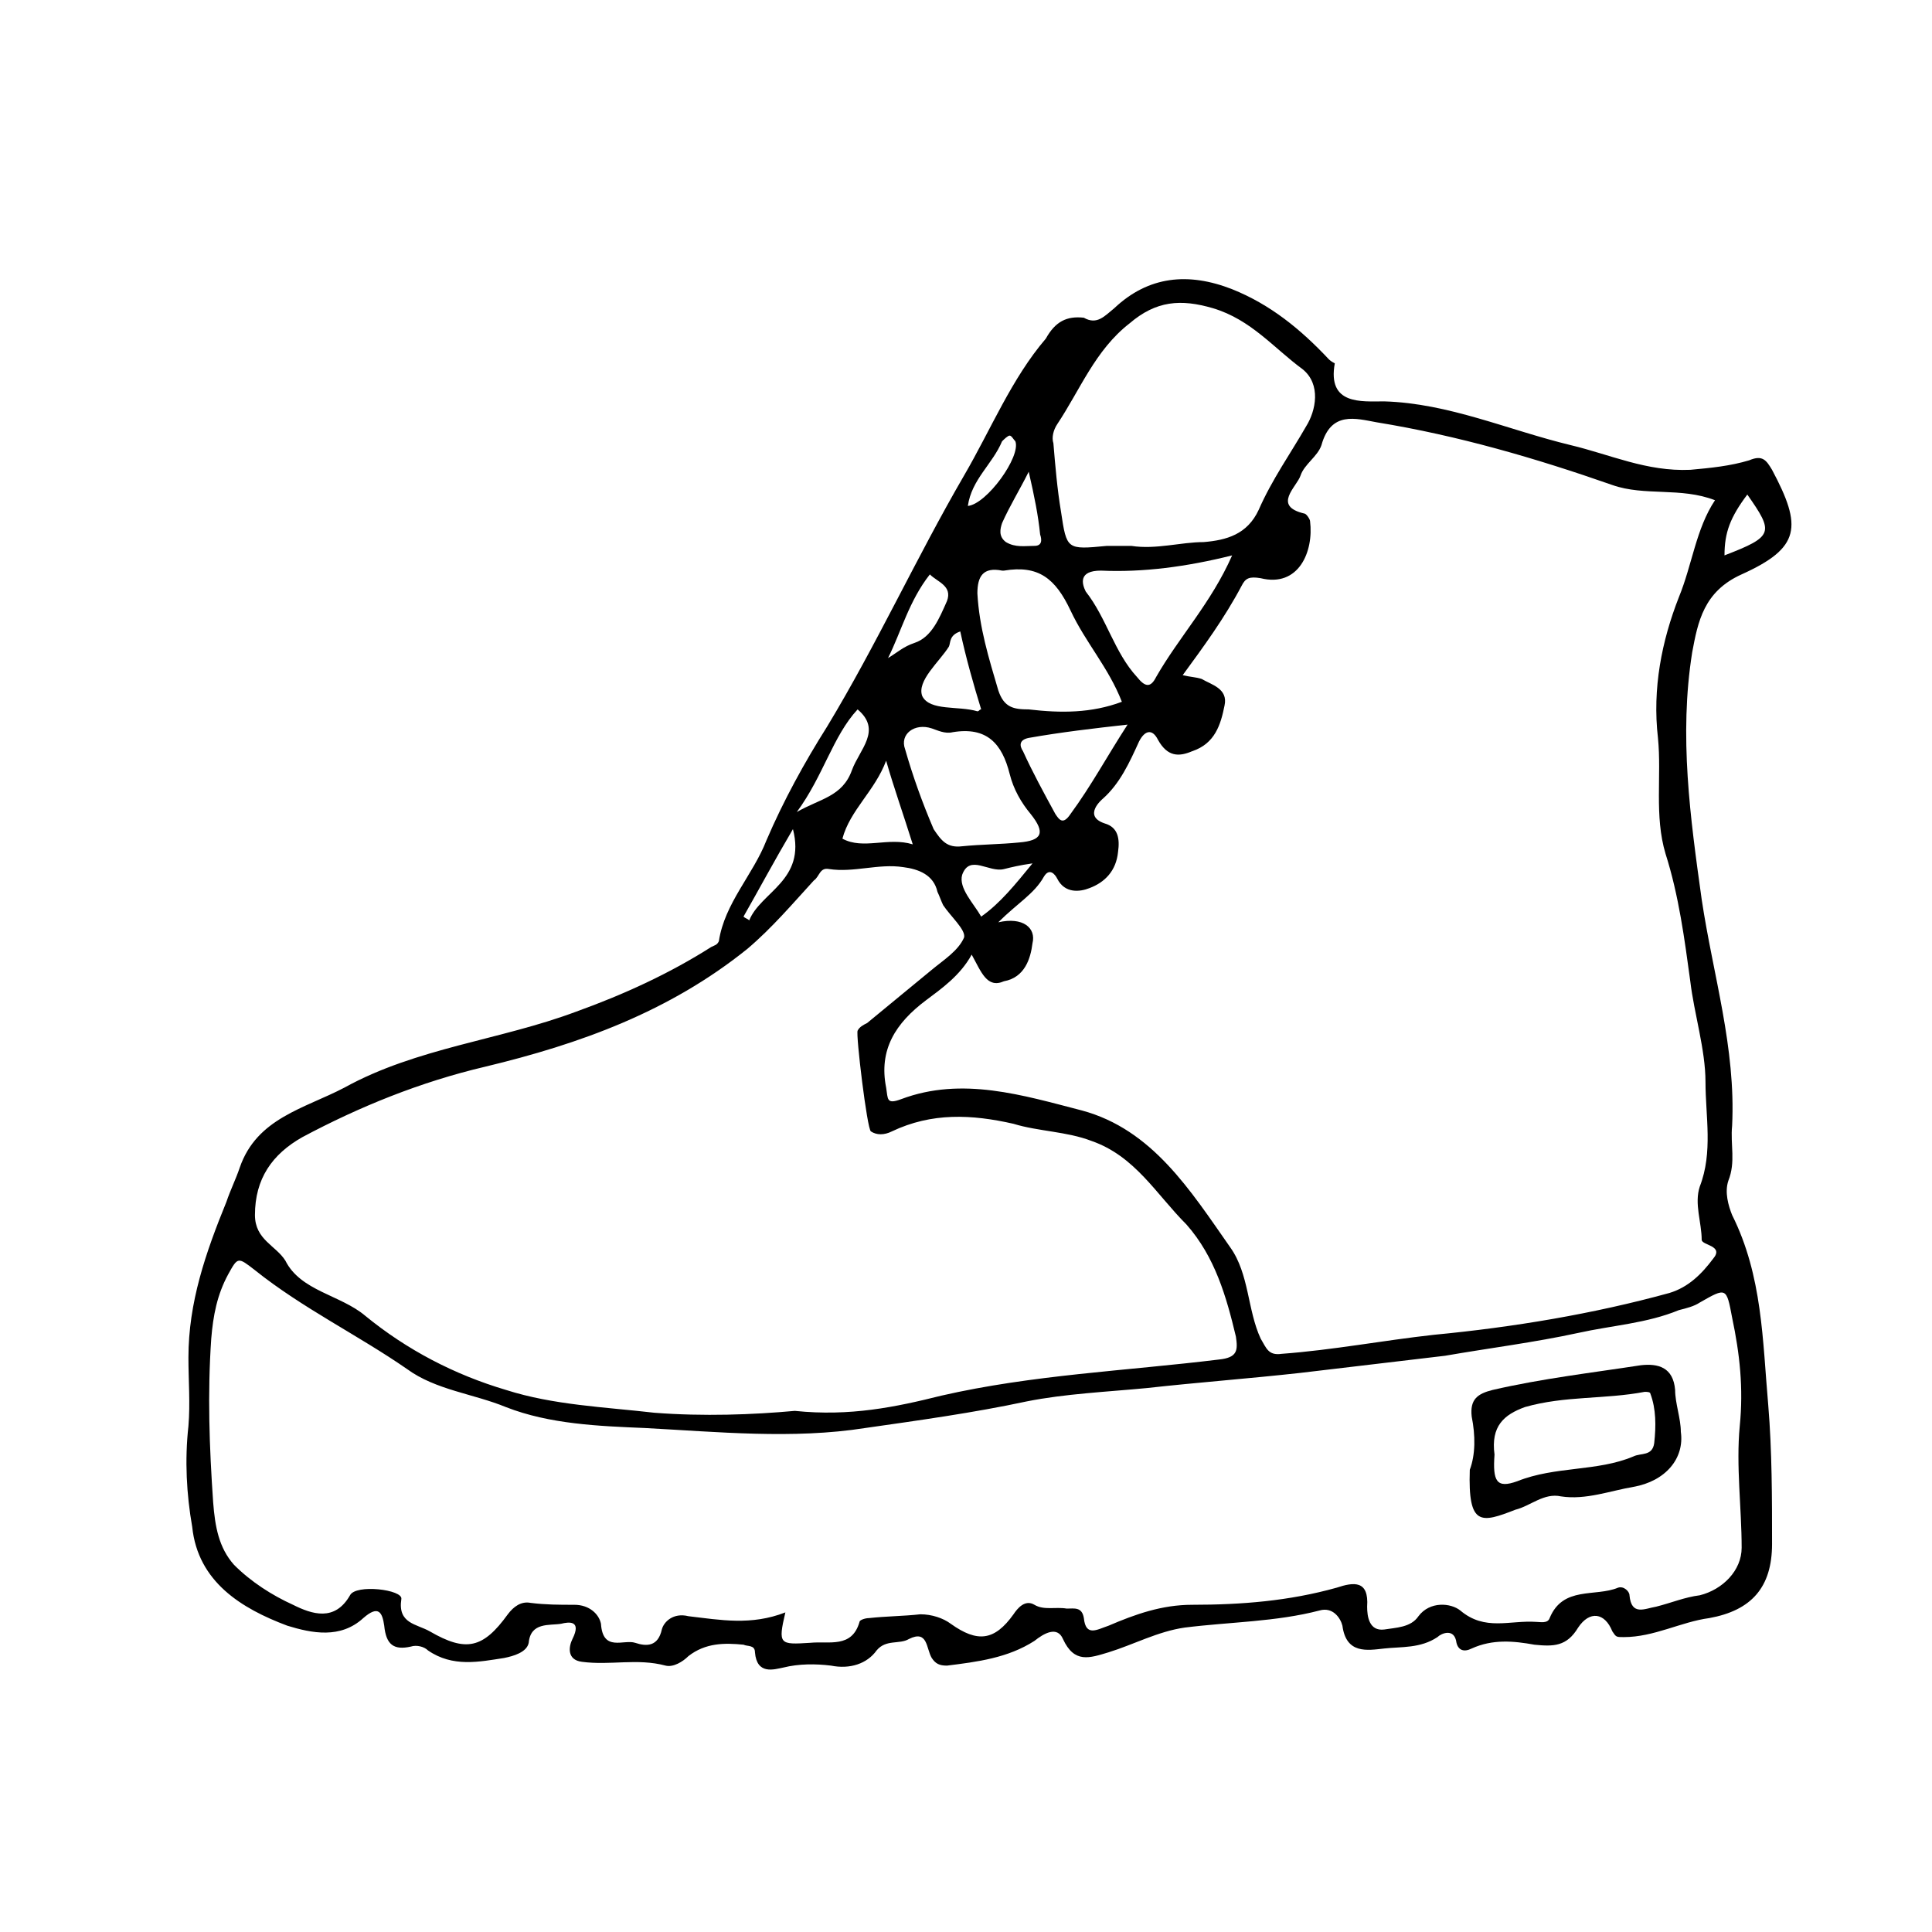 <?xml version="1.0" encoding="UTF-8"?>
<!-- Uploaded to: ICON Repo, www.svgrepo.com, Generator: ICON Repo Mixer Tools -->
<svg fill="#000000" width="800px" height="800px" version="1.1" viewBox="144 144 512 512" xmlns="http://www.w3.org/2000/svg">
 <g>
  <path d="m431.23 228.2c3.527 2.016 5.543-0.504 8.062-2.519 9.07-8.566 19.648-9.574 31.234-5.039 10.078 4.031 18.137 10.578 25.695 18.641 0.504 0.504 1.512 1.008 1.512 1.008-2.016 11.082 7.055 10.078 13.098 10.078 17.129 0.504 32.746 7.559 49.375 11.586 10.578 2.519 20.152 7.055 31.738 6.551 5.543-0.504 10.578-1.008 15.617-2.519 3.527-1.512 4.535 0 6.047 2.519 8.062 15.113 7.559 20.656-8.062 27.711-10.078 4.535-11.586 12.594-13.098 20.656-3.527 22.168-0.504 43.832 2.519 65.496 3.023 20.152 9.07 39.297 8.062 59.953-0.504 5.039 1.008 9.574-1.008 14.609-1.008 3.023 0 6.551 1.008 9.07 8.062 16.121 8.062 33.25 9.574 50.383 1.008 12.09 1.008 24.688 1.008 36.777 0 11.586-5.543 17.633-16.625 19.648-7.559 1.008-14.609 5.039-22.672 5.039-2.016 0-2.016 0-3.023-1.512-2.016-5.039-6.047-5.543-9.07-1.008-3.023 5.039-6.551 5.039-11.586 4.535-5.543-1.008-11.082-1.512-16.625 1.008-2.016 1.008-3.527 0.504-4.031-1.512-0.504-4.031-4.031-2.519-5.039-1.512-4.535 3.023-9.574 2.519-14.105 3.023-4.535 0.504-10.078 1.512-11.082-6.047-0.504-2.016-2.519-5.039-6.047-4.031-11.586 3.023-23.68 3.023-35.77 4.535-7.055 1.008-13.602 4.535-20.152 6.551-5.039 1.512-9.07 3.023-12.09-3.527-1.512-3.527-5.039-1.512-7.559 0.504-7.055 4.535-15.113 5.543-23.176 6.551-2.016 0-3.023-0.504-4.031-2.016-1.512-2.519-1.008-7.559-6.047-5.039-2.519 1.512-6.047 0-8.566 3.023-2.519 3.527-7.055 5.039-12.09 4.031-4.031-0.504-8.566-0.504-12.594 0.504-2.519 0.504-7.055 2.016-7.559-4.031 0-2.016-2.016-1.512-3.023-2.016-5.039-0.504-10.078-0.504-14.609 3.023-1.512 1.512-4.031 3.023-6.047 2.519-7.559-2.016-14.609 0-22.168-1.008-4.031-0.504-3.527-4.031-2.519-6.047 2.519-5.039-1.008-4.535-3.023-4.031-3.023 0.504-8.062-0.504-8.566 5.039-0.504 2.519-4.031 3.527-6.551 4.031-6.551 1.008-13.602 2.519-20.152-2.016-1.008-1.008-3.023-1.512-4.535-1.008-4.535 1.008-6.551-0.504-7.055-5.543-0.504-3.527-1.512-5.543-5.543-2.016-6.047 5.543-13.602 4.031-20.152 2.016-12.09-4.535-23.68-11.586-25.191-26.199-1.504-8.566-2.008-17.637-1-26.703 0.504-6.047 0-12.09 0-18.137 0-14.609 4.535-27.711 10.078-41.312 1.008-3.023 2.519-6.047 3.527-9.07 4.535-13.098 17.129-15.617 27.711-21.16 19.145-10.578 41.312-12.594 61.465-20.152 12.594-4.535 24.688-10.078 35.77-17.129 1.008-0.504 1.512-0.504 2.016-1.512 1.512-10.078 9.07-17.633 12.594-26.703 4.535-10.578 10.078-20.656 16.121-30.23 13.098-21.664 23.68-44.84 36.273-66.504 7.055-12.09 12.594-25.695 21.664-36.273 2.516-4.531 5.539-6.043 10.074-5.539zm-29.723 168.78c-3.023 5.543-8.062 9.07-12.09 12.09-8.062 6.047-12.594 13.098-10.578 23.176 0.504 3.023 0 4.535 4.031 3.023 16.121-6.047 32.242-1.008 47.863 3.023 18.641 5.039 28.719 21.16 39.297 36.273 5.039 7.055 4.535 16.625 8.062 24.184 1.512 2.519 2.016 4.535 5.543 4.031 13.602-1.008 26.703-3.527 40.305-5.039 21.148-2.016 42.309-5.543 62.461-11.086 5.039-1.512 8.566-5.039 11.586-9.07 3.023-3.527-3.023-3.527-3.023-5.039 0-4.535-2.016-9.574-0.504-14.105 3.527-9.07 1.512-18.641 1.512-27.711 0-8.566-3.023-18.137-4.031-26.703-1.512-11.082-3.023-22.672-6.551-33.754-3.023-10.078-1.008-20.656-2.016-30.73-1.512-13.098 1.008-25.695 5.543-37.281 3.527-8.566 4.535-18.137 9.574-25.695-9.07-3.527-18.641-1.008-27.207-4.031-20.152-7.055-40.809-13.098-62.473-16.625-5.543-1.008-12.09-3.023-14.609 6.047-1.008 3.023-4.535 5.039-5.543 8.062-1.008 3.023-7.559 8.062 1.008 10.078 0.504 0 1.512 1.512 1.512 2.016 1.008 8.062-3.023 17.633-13.098 15.113-3.023-0.504-4.031 0-5.039 2.016-4.535 8.566-10.078 16.121-15.617 23.68 2.016 0.504 3.527 0.504 5.039 1.008 2.519 1.512 7.055 2.519 6.047 7.055-1.008 5.039-2.519 10.078-8.566 12.09-3.527 1.512-6.551 1.512-9.07-3.023-1.512-3.023-3.527-2.519-5.039 0.504-2.519 5.543-5.039 11.082-9.574 15.113 0 0-5.543 4.535 0.504 6.551 3.527 1.008 4.031 4.031 3.527 7.559-0.504 5.039-3.527 8.062-7.559 9.574-2.519 1.008-6.551 1.512-8.566-2.519-0.504-1.008-2.016-3.023-3.527-0.504-2.519 4.535-7.055 7.055-12.09 12.09 6.551-1.512 10.078 1.512 9.07 5.543-0.504 4.031-2.016 9.07-7.559 10.078-4.527 2.008-6.039-2.523-8.555-7.059zm-49.375 174.32c-2.016 8.566-1.512 8.566 6.551 8.062 5.039-0.504 11.082 1.512 13.098-5.543 0-0.504 1.512-1.008 2.519-1.008 4.535-0.504 9.07-0.504 13.602-1.008 3.023 0 6.047 1.008 8.062 2.519 7.055 5.039 11.586 4.535 16.625-2.519 1.008-1.512 3.023-4.031 5.543-2.519 2.519 1.512 5.543 0.504 8.566 1.008 2.016 0 4.031-0.504 4.535 2.519 0.504 5.039 3.527 3.023 6.551 2.016 7.055-3.023 14.105-5.543 22.168-5.543 13.098 0 25.695-1.008 38.289-4.535 4.535-1.512 8.566-2.016 8.062 5.039 0 2.519 0.504 6.551 4.535 6.047 3.023-0.504 7.055-0.504 9.07-3.527 3.023-4.031 8.566-3.527 11.082-1.512 6.551 5.543 13.098 2.519 20.152 3.023 1.008 0 3.023 0.504 3.527-1.008 3.527-8.566 12.09-5.543 18.137-8.062 1.512-0.504 3.023 1.008 3.023 2.016 0.504 5.543 4.031 3.527 7.055 3.023 4.031-1.008 7.559-2.519 11.586-3.023 6.047-1.512 11.082-6.551 11.082-12.594 0-10.578-1.512-21.664-0.504-32.242 1.008-10.078 0-19.145-2.016-28.719-1.512-8.062-1.512-8.062-8.566-4.031-1.512 1.008-3.527 1.512-5.543 2.016-8.566 3.527-17.633 4.031-26.703 6.047-11.586 2.519-23.68 4.031-35.266 6.047-12.594 1.512-25.695 3.023-38.289 4.535-13.602 1.512-27.207 2.519-40.809 4.031-10.578 1.008-21.664 1.512-31.738 3.527-14.105 3.023-28.719 5.039-42.824 7.055-19.145 3.023-39.297 1.008-58.441 0-12.09-0.504-25.191-1.008-36.777-5.543-8.566-3.527-18.641-4.535-26.199-10.078-13.102-9.07-27.715-16.125-40.309-26.199-4.535-3.527-4.535-3.527-7.055 1.008-3.023 5.543-4.031 11.082-4.535 17.129-1.008 14.609-0.504 28.719 0.504 43.328 0.504 6.551 1.512 12.09 5.543 16.625 4.535 4.535 10.078 8.062 15.617 10.578 5.039 2.519 11.082 4.535 15.113-2.519 1.512-3.023 14.105-1.512 13.602 1.008-1.008 6.551 4.031 6.551 7.559 8.566 9.574 5.543 14.105 4.535 20.656-4.535 1.512-2.016 3.527-3.527 6.047-3.023 4.031 0.504 7.559 0.504 11.586 0.504 4.031 0 6.551 2.519 7.055 5.039 0.504 7.559 6.047 4.031 9.07 5.039 3.023 1.008 6.047 1.008 7.055-3.527 0.504-2.016 3.023-4.535 7.055-3.527 8.562 1.008 16.621 2.519 25.691-1.008zm2.519-53.402c14.609 1.512 26.703-1.008 38.793-4.031 24.184-5.543 48.871-6.551 73.555-9.574 5.039-0.504 5.039-2.519 4.535-6.047-2.519-10.578-5.543-21.16-13.098-29.727-8.062-8.055-13.605-18.133-25.191-22.164-6.551-2.519-14.105-2.519-20.656-4.535-11.082-2.519-21.664-3.023-32.242 2.016-2.016 1.008-4.031 1.008-5.543 0-1.008-0.504-4.031-25.695-3.527-26.703s1.512-1.512 2.519-2.016c5.543-4.535 11.586-9.574 17.129-14.105 3.023-2.519 7.055-5.039 8.566-8.566 0.504-2.016-3.527-5.543-5.543-8.566-0.504-1.008-1.008-2.519-1.512-3.527-1.008-4.535-5.039-6.047-9.07-6.551-6.551-1.008-13.098 1.512-19.648 0.504-2.519-0.504-2.519 2.016-4.031 3.023-5.543 6.047-11.082 12.594-17.633 18.137-20.656 16.625-44.336 25.191-69.527 31.234-17.129 4.031-33.25 10.578-48.367 18.641-8.062 4.535-12.594 11.082-12.594 20.656 0 6.551 5.543 8.062 8.062 12.09 4.031 8.062 14.609 9.07 21.16 14.609 11.082 9.07 23.68 15.617 37.281 19.648 12.594 4.031 26.199 4.535 39.297 6.047 13.102 1.02 26.199 0.516 37.285-0.492zm89.172-229.23c6.551 1.008 13.098-1.008 19.145-1.008 6.047-0.504 11.586-2.016 14.609-8.566 3.527-8.062 8.566-15.113 12.594-22.168 2.519-4.031 4.031-11.082-1.008-15.113-7.559-5.543-13.602-13.098-23.68-16.121-8.566-2.519-15.113-2.016-22.168 4.031-9.07 7.055-13.098 17.633-19.145 26.703-1.008 1.512-1.512 3.527-1.008 5.039 0.504 6.047 1.008 12.09 2.016 18.137 1.512 10.078 1.512 10.078 12.09 9.07 2.023-0.004 4.039-0.004 6.555-0.004zm-2.516 41.312c-3.527-9.07-9.574-15.617-13.602-24.184-4.031-8.566-8.566-12.09-17.633-10.578h-0.504c-5.039-1.008-6.551 1.512-6.551 6.047 0.504 9.07 3.023 17.129 5.543 25.695 1.512 4.535 4.031 5.039 8.062 5.039 8.559 1.004 16.621 1.004 24.684-2.019zm-42.32 38.289c5.039-0.504 10.078-0.504 15.113-1.008 6.047-0.504 7.055-2.519 3.023-7.559-2.519-3.023-4.535-6.551-5.543-10.578-2.016-8.062-6.047-12.594-15.113-11.082-2.016 0.504-4.031-0.504-5.543-1.008-4.535-1.512-8.566 1.512-7.055 5.543 2.016 7.055 4.535 14.105 7.559 21.16 2.016 3.019 3.527 5.035 7.559 4.531zm71.539-77.082c-12.09 3.023-23.68 4.535-34.762 4.031-6.047 0-5.039 3.527-4.031 5.543 5.543 7.055 7.559 16.121 13.602 22.672 2.016 2.519 3.527 3.023 5.039 0 6.047-10.582 14.609-19.652 20.152-32.246zm-27.707 44.84c-9.07 1.008-17.633 2.016-26.199 3.527-2.519 0.504-2.519 2.016-1.512 3.527 2.519 5.543 5.543 11.082 8.566 16.625 1.008 1.512 2.016 3.023 4.031 0 5.539-7.559 9.57-15.117 15.113-23.68zm-63.984 9.57c-3.023 8.062-9.574 13.098-11.586 20.656 5.543 3.023 12.09-0.504 18.641 1.512-2.523-8.059-5.039-15.113-7.055-22.168zm19.648-34.258c-3.023 1.008-2.519 3.023-3.023 4.031-2.519 4.031-8.566 9.07-7.055 13.098 2.016 4.031 9.574 2.519 14.609 4.031 0.504 0 0.504-0.504 1.008-0.504-2.012-6.551-4.027-13.602-5.539-20.656zm-43.328 47.863c6.047-3.527 12.09-4.031 14.609-11.082 2.016-5.543 8.062-10.578 1.512-16.121-6.551 7.051-9.07 17.629-16.121 27.203zm35.266-62.977c-5.543 7.055-7.559 15.113-11.082 22.168 2.519-1.512 4.031-3.023 7.055-4.031 4.535-1.512 6.551-6.551 8.566-11.082 1.508-4.031-2.523-5.039-4.539-7.055zm27.207 76.578c-3.527 0.504-5.543 1.008-7.559 1.512-4.031 1.008-9.07-4.031-11.082 1.512-1.008 3.527 3.023 7.559 5.039 11.082 5.035-3.527 9.066-8.562 13.602-14.105zm-1.008-103.79c-2.519 5.039-5.039 9.07-7.055 13.602-0.504 1.512-1.008 3.527 1.008 5.039 2.519 1.512 5.039 1.008 7.559 1.008 2.016 0 2.016-1.512 1.512-3.023-0.504-5.039-1.512-10.074-3.023-16.625zm184.39 22.168c13.098-5.039 13.098-6.047 6.047-16.121-4.535 6.043-6.047 10.074-6.047 16.121zm-200.52-13.098c5.039-0.504 14.105-13.098 12.594-17.129-0.504-0.504-1.008-1.512-1.512-1.512-0.504 0-1.512 1.008-2.016 1.512-2.519 6.043-8.059 10.074-9.066 17.129zm-46.352 85.645c-5.039 8.566-9.07 16.121-13.098 23.176 0.504 0.504 1.008 0.504 1.512 1.008 3.019-7.555 15.113-10.578 11.586-24.184z"/>
  <path d="m533.51 533.51c1.512-4.031 1.512-9.07 0.504-14.105-0.504-4.535 1.512-6.047 5.543-7.055 13.098-3.023 26.199-4.535 39.297-6.551 4.535-0.504 8.566 0.504 9.07 6.551 0 3.527 1.512 7.559 1.512 11.082 1.008 7.055-4.031 13.098-12.594 14.609-6.047 1.008-12.594 3.527-19.145 2.519-4.535-1.008-8.062 2.519-12.09 3.527-9.074 3.527-12.602 4.535-12.098-10.578zm6.551-4.031c-0.504 7.055 0.504 9.07 6.047 7.055 10.078-4.031 21.16-2.519 30.73-6.551 2.016-1.008 5.039 0 5.543-3.527 0.504-4.535 0.504-9.07-1.008-13.098 0-0.504-1.008-0.504-1.512-0.504-10.578 2.016-21.16 1.008-31.738 4.031-5.543 2.016-9.07 5.039-8.062 12.594z"/>
 </g>
</svg>